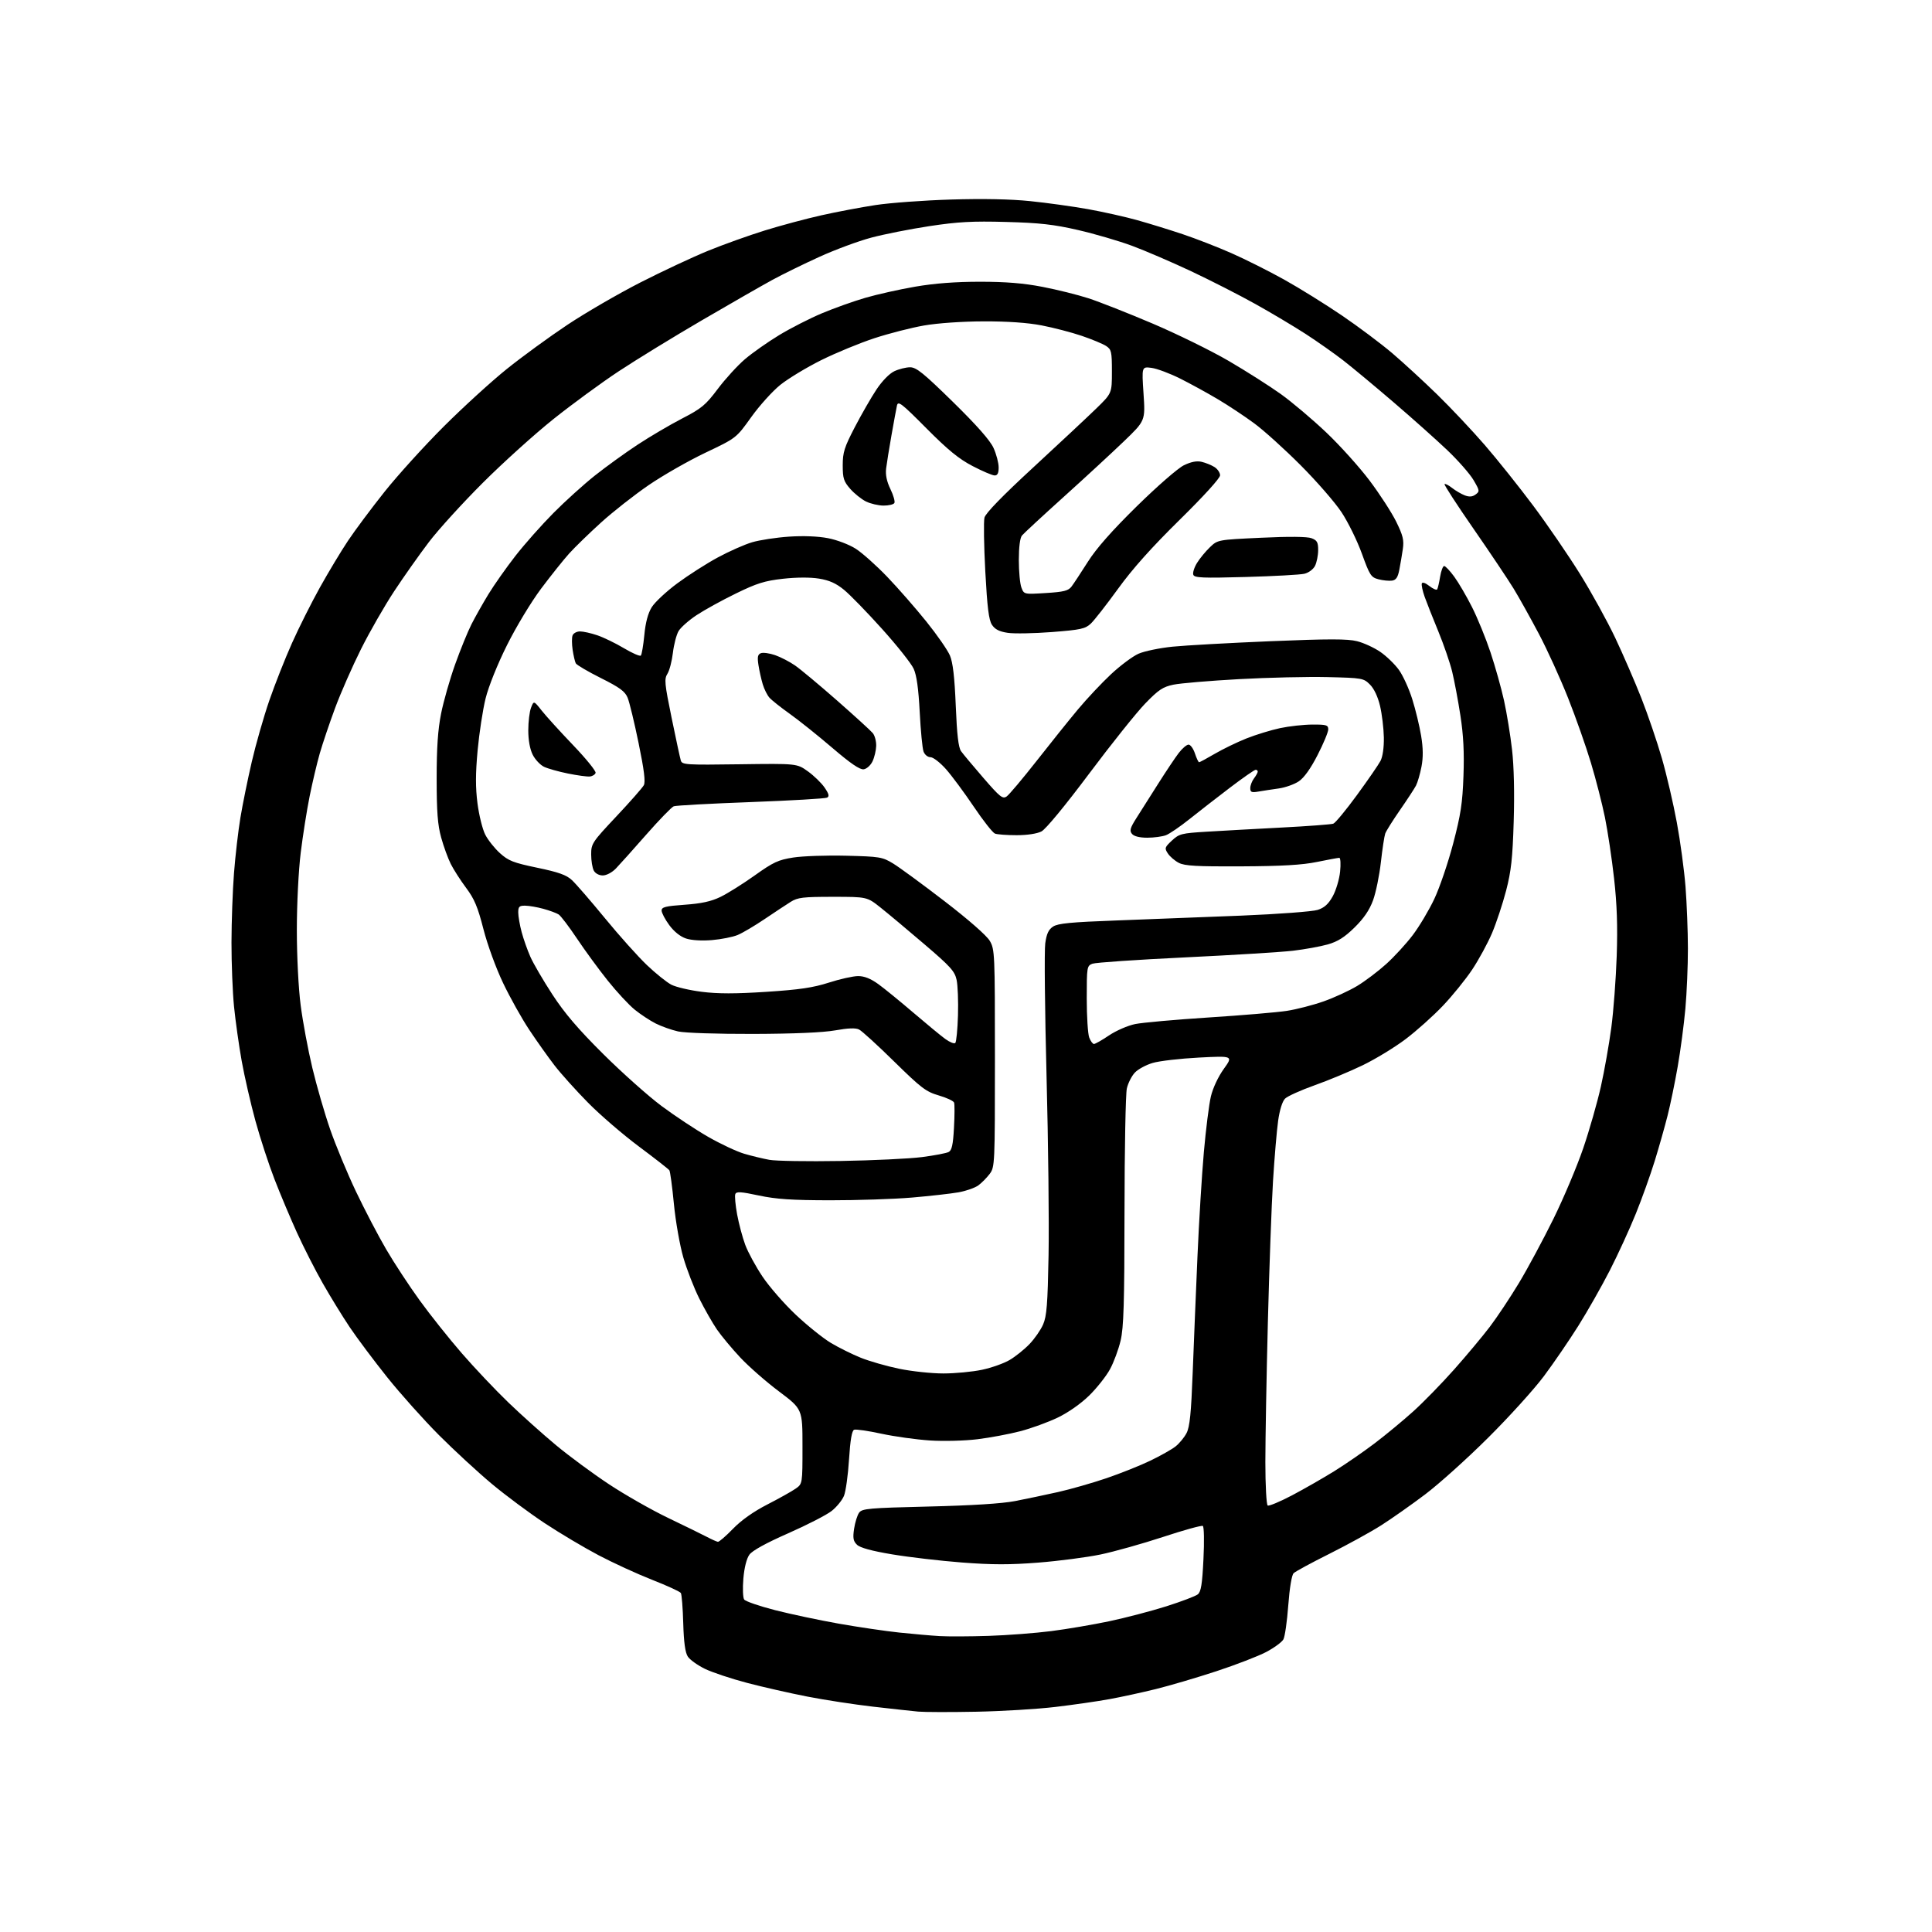 <?xml version="1.0" encoding="UTF-8" standalone="no"?>
<svg 
  version="1.1" 
  xmlns="http://www.w3.org/2000/svg" 
  xmlns:xlink="http://www.w3.org/1999/xlink" 
  xmlns:svg="http://www.w3.org/2000/svg"
  xmlns:rdf="http://www.w3.org/1999/02/22-rdf-syntax-ns#"
  xmlns:cc="http://creativecommons.org/ns#"
  xmlns:dc="http://purl.org/dc/elements/1.1/"
  viewBox="0 0 768 768"
  width="768"
  height="768"
>
<style>svg {background-color: white; }</style>"
<path stroke="none" fill="black" fill-rule="evenodd" d="M388.00,680.44C377.82,680.64 367.48,680.61 365.00,680.39C362.52,680.16 354.43,679.27 347.00,678.42C339.57,677.56 327.88,675.77 321.00,674.43C314.12,673.09 303.32,670.64 297.00,668.98C290.68,667.32 283.12,664.80 280.21,663.39C277.31,661.97 274.25,659.79 273.42,658.52C272.38,656.93 271.82,652.88 271.60,645.25C271.43,639.21 271.00,633.81 270.65,633.25C270.30,632.68 265.18,630.33 259.26,628.01C253.34,625.69 243.78,621.30 238.00,618.26C232.22,615.22 222.55,609.47 216.50,605.47C210.45,601.47 201.00,594.45 195.50,589.86C190.00,585.26 180.55,576.55 174.50,570.49C168.45,564.42 159.19,554.07 153.92,547.48C148.65,540.89 141.95,531.94 139.03,527.59C136.12,523.25 131.28,515.37 128.28,510.09C125.28,504.82 120.68,495.77 118.05,490.00C115.43,484.23 111.40,474.67 109.12,468.77C106.83,462.86 103.41,452.39 101.52,445.50C99.63,438.60 97.18,427.91 96.07,421.73C94.97,415.55 93.60,405.84 93.03,400.14C92.46,394.45 92.01,382.97 92.02,374.64C92.04,366.31 92.48,353.88 93.02,347.02C93.55,340.16 94.70,330.26 95.57,325.02C96.43,319.78 98.47,309.80 100.08,302.84C101.69,295.88 104.83,284.92 107.04,278.50C109.26,272.07 113.32,261.79 116.06,255.66C118.80,249.52 123.81,239.55 127.18,233.50C130.55,227.45 135.56,219.12 138.31,215.00C141.05,210.88 147.60,202.10 152.85,195.50C158.11,188.90 168.73,177.19 176.45,169.49C184.18,161.78 195.45,151.50 201.50,146.65C207.55,141.79 218.37,133.90 225.55,129.12C232.73,124.34 245.78,116.77 254.55,112.29C263.32,107.82 275.45,102.14 281.50,99.68C287.55,97.21 297.68,93.58 304.00,91.62C310.32,89.66 320.45,86.94 326.50,85.59C332.55,84.23 342.23,82.40 348.00,81.52C353.77,80.64 367.27,79.64 378.00,79.32C390.59,78.93 401.75,79.15 409.50,79.95C416.10,80.62 426.45,82.06 432.50,83.14C438.55,84.23 447.41,86.21 452.18,87.55C456.95,88.89 465.05,91.39 470.18,93.11C475.31,94.83 483.99,98.20 489.48,100.62C494.96,103.03 504.41,107.77 510.48,111.15C516.54,114.53 526.86,120.94 533.42,125.40C539.97,129.85 548.97,136.60 553.42,140.38C557.86,144.17 565.94,151.59 571.36,156.88C576.78,162.17 585.28,171.20 590.25,176.94C595.22,182.68 603.88,193.53 609.50,201.05C615.12,208.57 623.46,220.75 628.04,228.11C632.62,235.47 638.92,246.90 642.05,253.50C645.17,260.10 649.86,270.90 652.46,277.50C655.06,284.10 658.73,294.86 660.62,301.42C662.51,307.97 665.18,319.45 666.56,326.92C667.95,334.39 669.50,345.90 670.02,352.50C670.53,359.10 670.96,370.12 670.97,377.00C670.98,383.88 670.53,394.68 669.96,401.00C669.39,407.32 668.02,417.68 666.91,424.00C665.81,430.32 664.00,439.10 662.88,443.50C661.77,447.90 659.48,456.00 657.78,461.50C656.08,467.00 652.70,476.45 650.25,482.50C647.81,488.55 643.16,498.68 639.93,505.00C636.69,511.32 631.07,521.23 627.44,527.00C623.82,532.77 617.66,541.77 613.76,547.00C609.86,552.23 599.88,563.25 591.58,571.50C583.29,579.76 572.00,589.91 566.50,594.06C561.00,598.21 553.12,603.75 549.00,606.37C544.88,608.99 535.65,614.06 528.50,617.64C521.35,621.21 514.93,624.69 514.24,625.37C513.48,626.11 512.63,631.22 512.11,638.13C511.64,644.48 510.77,650.56 510.18,651.66C509.59,652.76 506.50,655.03 503.31,656.71C500.11,658.38 491.20,661.82 483.50,664.35C475.80,666.88 465.00,670.06 459.50,671.42C454.00,672.78 445.68,674.59 441.00,675.44C436.32,676.30 426.65,677.69 419.50,678.54C412.35,679.39 398.18,680.25 388.00,680.44zM393.00,650.29C400.43,650.04 411.62,649.19 417.89,648.39C424.15,647.59 434.55,645.82 440.99,644.46C447.44,643.10 457.61,640.43 463.61,638.54C469.60,636.64 475.23,634.50 476.13,633.79C477.42,632.77 477.90,629.82 478.39,619.82C478.75,612.74 478.63,606.89 478.14,606.59C477.65,606.28 470.54,608.25 462.33,610.96C454.12,613.66 442.93,616.80 437.45,617.94C431.98,619.07 420.87,620.52 412.76,621.16C401.44,622.05 394.41,622.04 382.40,621.12C373.80,620.46 361.31,619.00 354.63,617.88C346.49,616.52 341.90,615.26 340.67,614.06C339.18,612.61 338.96,611.42 339.52,607.69C339.90,605.16 340.80,602.28 341.52,601.30C342.71,599.68 345.42,599.44 369.17,598.87C386.33,598.46 398.29,597.70 403.50,596.70C407.90,595.85 415.57,594.23 420.55,593.12C425.53,592.00 434.18,589.53 439.77,587.63C445.37,585.72 453.23,582.59 457.25,580.65C461.27,578.72 465.79,576.17 467.30,574.98C468.81,573.79 470.78,571.40 471.68,569.66C472.95,567.20 473.50,561.82 474.12,545.50C474.56,533.95 475.41,513.25 476.01,499.50C476.60,485.75 477.75,467.07 478.55,458.00C479.35,448.93 480.61,438.95 481.35,435.83C482.14,432.51 484.26,427.99 486.46,424.93C490.21,419.70 490.21,419.70 476.60,420.40C469.12,420.79 460.83,421.75 458.19,422.54C455.54,423.32 452.36,425.05 451.11,426.39C449.86,427.72 448.43,430.54 447.94,432.65C447.45,434.77 447.03,456.75 447.01,481.50C446.98,518.06 446.69,527.70 445.46,532.91C444.63,536.44 442.73,541.57 441.23,544.31C439.74,547.05 436.04,551.73 433.01,554.71C429.71,557.95 424.69,561.48 420.50,563.50C416.65,565.35 409.92,567.80 405.54,568.94C401.17,570.08 393.52,571.51 388.54,572.12C383.50,572.74 375.16,572.96 369.69,572.61C364.30,572.26 355.60,571.05 350.35,569.92C345.11,568.78 340.24,568.08 339.53,568.35C338.63,568.70 338.00,572.36 337.50,580.17C337.11,586.40 336.20,592.91 335.49,594.62C334.79,596.34 332.60,599.03 330.63,600.60C328.67,602.17 320.91,606.16 313.38,609.48C304.52,613.38 299.07,616.38 297.90,618.00C296.78,619.55 295.87,623.15 295.50,627.50C295.18,631.35 295.31,635.09 295.81,635.82C296.30,636.55 301.83,638.45 308.10,640.06C314.37,641.66 325.80,644.08 333.50,645.44C341.20,646.80 352.00,648.39 357.50,648.97C363.00,649.54 370.20,650.18 373.50,650.37C376.80,650.57 385.57,650.53 393.00,650.29zM285.38,612.89C285.86,612.95 288.56,610.62 291.38,607.71C294.69,604.30 299.51,600.89 305.00,598.07C309.68,595.67 314.74,592.84 316.25,591.78C319.00,589.86 319.00,589.86 319.00,575.00C319.00,560.14 319.00,560.14 309.67,553.12C304.53,549.27 297.59,543.18 294.25,539.61C290.91,536.04 286.75,531.04 285.00,528.50C283.26,525.97 280.10,520.43 277.98,516.20C275.86,511.96 273.00,504.60 271.62,499.83C270.24,495.06 268.56,485.52 267.89,478.63C267.23,471.74 266.41,465.70 266.09,465.22C265.77,464.74 260.32,460.48 254.00,455.77C247.68,451.06 238.57,443.22 233.77,438.35C228.97,433.48 222.96,426.80 220.42,423.50C217.88,420.20 213.37,413.86 210.42,409.41C207.46,404.97 202.77,396.59 200.00,390.79C197.14,384.81 193.76,375.54 192.17,369.33C189.93,360.56 188.58,357.34 185.30,352.96C183.06,349.96 180.31,345.67 179.19,343.44C178.07,341.21 176.35,336.48 175.37,332.94C173.98,327.93 173.58,322.73 173.58,309.50C173.57,297.25 174.07,290.03 175.34,283.66C176.31,278.79 178.81,270.02 180.90,264.16C183.00,258.29 185.92,251.11 187.40,248.19C188.88,245.27 191.93,239.87 194.17,236.19C196.42,232.51 201.23,225.68 204.87,221.00C208.51,216.32 215.32,208.65 220.00,203.93C224.67,199.22 232.10,192.51 236.50,189.02C240.90,185.53 248.52,180.02 253.43,176.79C258.34,173.56 266.29,168.88 271.10,166.39C278.87,162.38 280.47,161.06 285.33,154.60C288.34,150.59 293.21,145.27 296.15,142.76C299.09,140.26 305.21,135.95 309.75,133.20C314.29,130.45 321.94,126.55 326.75,124.53C331.56,122.51 339.32,119.74 344.00,118.38C348.68,117.02 357.61,115.02 363.85,113.95C371.51,112.63 379.87,112.00 389.55,112.00C399.84,112.00 406.87,112.57 414.41,114.03C420.19,115.14 428.42,117.19 432.71,118.58C436.99,119.97 448.44,124.48 458.15,128.61C467.86,132.74 481.49,139.43 488.45,143.49C495.40,147.55 504.74,153.49 509.19,156.68C513.65,159.88 521.75,166.73 527.19,171.89C532.63,177.05 540.38,185.66 544.42,191.02C548.46,196.38 553.22,203.74 555.01,207.37C557.71,212.86 558.16,214.70 557.65,218.24C557.31,220.58 556.68,224.30 556.25,226.50C555.67,229.51 554.95,230.58 553.34,230.81C552.17,230.97 549.76,230.74 547.98,230.28C545.00,229.50 544.50,228.73 541.38,220.11C539.53,214.98 535.89,207.57 533.29,203.64C530.69,199.71 523.37,191.30 517.03,184.95C510.69,178.59 502.40,171.10 498.61,168.31C494.82,165.51 488.30,161.18 484.11,158.70C479.93,156.21 473.17,152.51 469.10,150.47C465.03,148.44 459.94,146.53 457.78,146.24C453.85,145.72 453.85,145.72 454.57,156.49C455.29,167.25 455.29,167.25 446.72,175.48C442.01,180.01 431.26,189.93 422.83,197.53C414.40,205.13 406.94,212.04 406.25,212.87C405.47,213.81 405.00,217.50 405.00,222.63C405.00,227.16 405.46,232.09 406.03,233.57C407.06,236.28 407.06,236.28 415.74,235.74C422.93,235.29 424.69,234.84 425.96,233.15C426.81,232.03 429.73,227.60 432.45,223.31C435.84,217.96 441.97,211.01 451.92,201.23C460.09,193.21 468.28,186.08 470.63,184.94C473.46,183.57 475.73,183.13 477.65,183.58C479.22,183.94 481.51,184.87 482.75,185.64C483.99,186.41 485.00,187.90 485.00,188.95C485.00,190.08 478.50,197.23 468.90,206.67C457.83,217.56 450.19,226.10 444.46,234.02C439.87,240.36 434.99,246.60 433.62,247.89C431.41,249.97 429.61,250.36 418.16,251.25C411.03,251.80 403.12,251.95 400.58,251.56C397.22,251.06 395.52,250.19 394.32,248.37C393.06,246.45 392.45,241.53 391.67,227.16C391.12,216.88 390.97,207.25 391.34,205.77C391.79,204.00 398.46,197.13 410.76,185.79C421.07,176.28 432.31,165.76 435.75,162.42C442.00,156.33 442.00,156.33 442.00,147.69C442.00,139.75 441.81,138.92 439.68,137.52C438.40,136.69 434.04,134.87 430.00,133.50C425.95,132.12 418.79,130.26 414.07,129.35C408.44,128.27 400.52,127.72 391.00,127.75C382.51,127.77 372.72,128.45 367.37,129.38C362.35,130.25 353.47,132.52 347.63,134.43C341.80,136.34 332.27,140.27 326.45,143.16C320.64,146.05 313.32,150.48 310.19,152.99C307.06,155.51 301.84,161.30 298.59,165.86C292.67,174.14 292.67,174.14 280.44,179.95C273.71,183.15 263.55,188.95 257.85,192.85C252.16,196.75 243.64,203.44 238.92,207.72C234.20,212.00 228.51,217.53 226.28,220.00C224.05,222.47 219.02,228.77 215.11,233.98C211.12,239.31 205.17,249.16 201.53,256.48C197.73,264.10 194.21,272.87 193.03,277.64C191.92,282.11 190.50,291.41 189.86,298.30C189.01,307.55 189.00,313.06 189.81,319.37C190.42,324.07 191.80,329.65 192.89,331.78C193.97,333.90 196.60,337.22 198.74,339.15C202.12,342.20 204.07,342.96 213.57,344.94C222.06,346.71 225.14,347.80 227.35,349.86C228.92,351.31 234.82,358.12 240.47,365.00C246.11,371.88 253.60,380.24 257.12,383.60C260.63,386.95 265.02,390.47 266.86,391.43C268.70,392.38 274.15,393.66 278.97,394.26C285.36,395.07 292.30,395.07 304.62,394.27C317.84,393.41 323.24,392.61 329.50,390.60C333.90,389.18 339.12,388.02 341.10,388.01C343.57,388.00 346.08,389.00 349.10,391.17C351.52,392.92 357.77,398.01 363.00,402.49C368.23,406.96 373.96,411.69 375.74,412.99C377.52,414.29 379.32,415.02 379.74,414.60C380.16,414.18 380.64,409.26 380.81,403.67C380.98,398.08 380.74,391.71 380.27,389.53C379.53,386.08 377.86,384.23 367.46,375.35C360.88,369.72 353.06,363.18 350.08,360.81C344.66,356.50 344.66,356.50 331.08,356.50C319.23,356.50 317.09,356.75 314.31,358.50C312.56,359.60 307.89,362.68 303.94,365.35C299.99,368.02 295.17,370.87 293.24,371.67C291.31,372.48 286.72,373.39 283.03,373.70C278.96,374.04 274.90,373.79 272.70,373.07C270.42,372.31 267.95,370.34 266.04,367.74C264.37,365.47 263.00,362.86 263.00,361.95C263.00,360.58 264.57,360.19 272.16,359.65C278.87,359.17 282.68,358.34 286.41,356.53C289.21,355.18 295.32,351.34 300.00,348.01C307.41,342.72 309.38,341.81 315.34,340.88C319.10,340.29 328.55,339.97 336.34,340.16C349.69,340.49 350.76,340.66 355.00,343.24C357.48,344.74 366.68,351.49 375.45,358.23C385.02,365.59 392.22,371.90 393.45,374.00C395.43,377.38 395.50,378.96 395.50,420.67C395.50,462.72 395.45,463.92 393.44,466.61C392.30,468.13 390.28,470.19 388.94,471.18C387.60,472.18 384.02,473.43 381.00,473.97C377.98,474.50 369.65,475.44 362.50,476.05C355.35,476.66 340.73,477.14 330.00,477.13C314.78,477.11 308.56,476.70 301.65,475.23C294.42,473.69 292.71,473.59 292.29,474.69C292.01,475.42 292.34,479.05 293.02,482.76C293.71,486.47 295.15,491.89 296.23,494.80C297.30,497.72 300.39,503.41 303.09,507.44C305.79,511.48 311.76,518.32 316.35,522.64C320.94,526.96 327.23,532.01 330.32,533.85C333.41,535.70 338.74,538.34 342.16,539.72C345.59,541.10 352.46,543.08 357.44,544.10C362.42,545.13 370.32,545.97 375.00,545.97C379.68,545.97 386.59,545.31 390.36,544.51C394.14,543.71 399.09,541.96 401.36,540.61C403.64,539.27 407.17,536.44 409.20,534.33C411.24,532.22 413.69,528.70 414.65,526.50C416.09,523.18 416.46,518.49 416.82,499.00C417.06,486.07 416.70,454.05 416.02,427.83C415.34,401.61 415.11,377.85 415.50,375.03C416.03,371.18 416.80,369.52 418.63,368.32C420.56,367.06 425.72,366.56 443.78,365.90C456.28,365.44 478.58,364.58 493.35,363.98C508.23,363.37 521.82,362.35 523.83,361.69C526.49,360.82 528.09,359.36 529.80,356.26C531.09,353.92 532.40,349.53 532.71,346.51C533.02,343.48 532.88,341.00 532.39,341.00C531.90,341.00 527.90,341.74 523.50,342.64C517.65,343.84 509.59,344.31 493.50,344.39C475.74,344.48 470.94,344.21 468.60,343.00C467.01,342.18 465.04,340.49 464.24,339.26C462.87,337.18 462.98,336.82 465.85,334.14C468.73,331.45 469.65,331.22 479.72,330.61C485.65,330.25 499.05,329.50 509.50,328.96C519.95,328.42 529.17,327.72 530.00,327.43C530.83,327.13 535.06,322.01 539.41,316.05C543.76,310.10 547.97,303.99 548.77,302.47C549.65,300.78 550.17,297.15 550.10,293.11C550.03,289.47 549.35,283.86 548.59,280.62C547.72,276.95 546.22,273.76 544.58,272.12C542.04,269.58 541.55,269.49 527.73,269.16C519.90,268.97 504.05,269.33 492.50,269.97C480.95,270.61 469.25,271.59 466.50,272.16C462.25,273.04 460.56,274.17 455.23,279.67C451.79,283.23 441.74,295.79 432.92,307.58C423.33,320.38 415.71,329.62 413.99,330.51C412.24,331.41 408.35,332.00 404.13,332.00C400.30,332.00 396.42,331.72 395.52,331.37C394.61,331.02 390.80,326.18 387.06,320.62C383.31,315.05 378.35,308.36 376.04,305.75C373.72,303.14 370.96,301.00 369.89,301.00C368.79,301.00 367.59,300.02 367.12,298.75C366.66,297.51 365.98,290.45 365.60,283.06C365.12,273.78 364.38,268.44 363.20,265.85C362.27,263.78 356.63,256.67 350.67,250.05C344.71,243.42 337.90,236.41 335.52,234.47C332.36,231.88 329.70,230.68 325.58,230.01C322.08,229.44 316.65,229.47 311.22,230.07C303.95,230.89 300.84,231.86 292.50,235.94C287.00,238.62 279.98,242.49 276.90,244.53C273.81,246.57 270.60,249.42 269.74,250.87C268.89,252.32 267.88,256.20 267.49,259.50C267.10,262.80 266.13,266.54 265.32,267.82C264.01,269.91 264.17,271.66 266.97,285.32C268.68,293.67 270.33,301.32 270.63,302.31C271.14,304.01 272.66,304.11 293.98,303.81C316.79,303.50 316.79,303.50 321.14,306.62C323.54,308.34 326.53,311.24 327.78,313.06C329.51,315.59 329.75,316.55 328.78,317.07C328.08,317.45 314.42,318.24 298.44,318.84C282.46,319.43 268.68,320.18 267.82,320.51C266.96,320.85 262.04,325.92 256.88,331.79C251.72,337.67 246.30,343.72 244.83,345.24C243.29,346.83 241.08,348.00 239.61,348.00C238.12,348.00 236.64,347.20 236.04,346.07C235.47,345.00 235.00,342.12 235.00,339.66C235.00,335.37 235.41,334.75 244.97,324.58C250.46,318.75 255.39,313.14 255.93,312.13C256.64,310.81 256.05,306.06 253.85,295.39C252.17,287.20 250.21,279.08 249.49,277.35C248.44,274.82 246.37,273.30 238.84,269.53C233.70,266.96 229.22,264.32 228.88,263.68C228.54,263.03 227.98,260.62 227.63,258.33C227.29,256.04 227.27,253.45 227.61,252.58C227.94,251.71 229.28,251.00 230.57,251.00C231.87,251.00 234.97,251.69 237.45,252.54C239.94,253.38 244.70,255.69 248.02,257.67C251.34,259.65 254.37,260.97 254.74,260.60C255.11,260.22 255.73,256.56 256.13,252.46C256.60,247.46 257.58,243.80 259.07,241.38C260.30,239.39 264.87,235.12 269.22,231.90C273.56,228.68 280.81,224.04 285.31,221.61C289.81,219.17 295.98,216.44 299.00,215.55C302.02,214.66 308.63,213.66 313.67,213.32C319.39,212.94 325.23,213.17 329.17,213.94C332.70,214.62 337.56,216.47 340.15,218.12C342.71,219.75 348.35,224.78 352.68,229.29C357.01,233.81 364.02,241.82 368.26,247.10C372.51,252.38 376.72,258.45 377.62,260.60C378.79,263.37 379.46,269.13 379.93,280.54C380.40,292.10 380.99,297.14 382.04,298.62C382.84,299.74 386.85,304.53 390.94,309.26C397.55,316.89 398.58,317.71 400.18,316.59C401.17,315.89 406.50,309.56 412.03,302.52C417.55,295.47 424.96,286.24 428.49,282.01C432.03,277.77 437.94,271.48 441.64,268.02C445.34,264.56 450.26,260.89 452.57,259.87C454.88,258.85 460.98,257.58 466.13,257.06C471.29,256.54 488.81,255.57 505.07,254.89C528.28,253.93 535.67,253.93 539.46,254.89C542.11,255.55 546.27,257.47 548.70,259.14C551.13,260.81 554.44,264.01 556.06,266.25C557.69,268.49 560.08,273.73 561.39,277.91C562.70,282.08 564.29,288.65 564.92,292.50C565.73,297.43 565.77,301.06 565.06,304.78C564.50,307.68 563.52,311.05 562.88,312.28C562.24,313.50 559.38,317.88 556.52,322.00C553.66,326.12 551.02,330.33 550.65,331.35C550.29,332.37 549.51,337.50 548.92,342.75C548.33,348.01 546.93,354.83 545.80,357.91C544.37,361.80 542.13,365.08 538.44,368.70C534.50,372.57 531.78,374.29 527.82,375.42C524.89,376.25 518.67,377.38 514.00,377.93C509.32,378.48 489.98,379.67 471.01,380.58C452.04,381.49 435.50,382.62 434.26,383.09C432.07,383.92 432.00,384.38 432.00,396.91C432.00,404.04 432.44,411.02 432.98,412.43C433.51,413.85 434.37,415.00 434.87,415.00C435.38,415.00 438.09,413.46 440.89,411.57C443.69,409.69 448.35,407.67 451.24,407.08C454.13,406.49 467.30,405.31 480.50,404.46C493.70,403.61 507.65,402.43 511.50,401.84C515.35,401.25 521.95,399.55 526.17,398.06C530.38,396.57 536.38,393.81 539.51,391.92C542.63,390.04 547.81,386.13 551.02,383.23C554.24,380.33 558.99,375.15 561.58,371.73C564.18,368.30 568.04,361.83 570.16,357.34C572.28,352.85 575.65,342.95 577.65,335.34C580.67,323.85 581.37,319.28 581.75,308.42C582.09,299.06 581.74,292.22 580.53,284.42C579.61,278.41 578.13,270.57 577.26,267.00C576.39,263.43 573.91,256.23 571.76,251.00C569.60,245.78 567.16,239.59 566.33,237.27C565.50,234.94 564.99,232.54 565.19,231.94C565.40,231.29 566.61,231.70 568.20,232.95C569.66,234.09 571.06,234.69 571.31,234.27C571.56,233.85 572.09,231.59 572.47,229.25C572.86,226.91 573.58,225.00 574.08,225.00C574.58,225.00 576.38,226.91 578.09,229.25C579.80,231.59 582.98,237.03 585.16,241.35C587.34,245.67 590.65,253.77 592.51,259.35C594.37,264.93 596.79,273.55 597.88,278.50C598.97,283.45 600.40,292.23 601.06,298.00C601.82,304.56 602.06,315.26 601.72,326.50C601.28,341.19 600.72,346.26 598.70,354.05C597.33,359.30 594.81,366.90 593.10,370.94C591.38,374.97 587.85,381.47 585.25,385.38C582.64,389.30 577.39,395.80 573.56,399.82C569.73,403.85 563.05,409.83 558.71,413.10C554.37,416.37 546.70,421.04 541.66,423.47C536.62,425.91 528.02,429.49 522.54,431.43C517.07,433.38 511.79,435.76 510.82,436.73C509.75,437.81 508.68,441.23 508.08,445.50C507.54,449.35 506.62,460.15 506.04,469.50C505.47,478.85 504.55,504.05 504.00,525.50C503.45,546.95 503.01,572.01 503.00,581.19C503.00,590.39 503.42,598.14 503.93,598.46C504.44,598.77 508.79,596.95 513.61,594.42C518.42,591.88 525.98,587.55 530.40,584.81C534.83,582.06 542.06,577.07 546.48,573.72C550.89,570.37 557.78,564.67 561.78,561.06C565.79,557.45 573.10,549.95 578.03,544.40C582.97,538.84 589.36,531.19 592.24,527.40C595.13,523.60 600.33,515.77 603.81,510.00C607.29,504.23 613.45,492.75 617.52,484.50C621.58,476.25 626.91,463.62 629.36,456.44C631.81,449.26 634.96,438.24 636.37,431.94C637.78,425.65 639.64,415.10 640.52,408.50C641.40,401.90 642.36,389.07 642.67,380.00C643.07,368.17 642.77,359.45 641.62,349.20C640.74,341.33 639.10,330.42 637.99,324.94C636.87,319.46 634.37,309.69 632.42,303.24C630.48,296.78 626.40,285.20 623.35,277.50C620.30,269.80 615.08,258.32 611.74,252.00C608.40,245.68 603.88,237.57 601.70,234.00C599.52,230.43 592.35,219.72 585.75,210.20C579.16,200.69 573.97,192.70 574.23,192.44C574.48,192.18 575.84,192.87 577.23,193.97C578.62,195.06 580.90,196.39 582.28,196.92C584.07,197.60 585.31,197.50 586.57,196.57C588.25,195.34 588.21,195.03 585.76,190.85C584.33,188.41 579.64,183.06 575.33,178.96C571.02,174.86 561.42,166.29 554.00,159.93C546.57,153.56 537.58,146.08 534.00,143.30C530.42,140.52 523.67,135.77 519.00,132.74C514.33,129.72 505.32,124.35 499.00,120.83C492.68,117.30 481.20,111.45 473.50,107.82C465.80,104.20 455.23,99.65 450.00,97.71C444.77,95.77 435.10,92.95 428.50,91.43C418.83,89.21 413.29,88.59 399.97,88.23C386.51,87.86 380.83,88.17 369.47,89.89C361.78,91.06 351.35,93.12 346.29,94.48C341.22,95.83 331.99,99.25 325.79,102.07C319.58,104.89 311.12,109.03 307.00,111.28C302.88,113.53 290.27,120.75 279.00,127.33C267.73,133.91 252.88,143.01 246.00,147.56C239.12,152.10 227.43,160.66 220.00,166.59C212.57,172.52 199.93,183.93 191.91,191.94C183.89,199.95 174.24,210.55 170.48,215.50C166.72,220.45 160.52,229.22 156.71,235.00C152.90,240.78 146.96,251.12 143.52,258.00C140.08,264.88 135.43,275.45 133.19,281.50C130.95,287.55 128.22,295.65 127.11,299.50C126.01,303.35 124.20,311.00 123.09,316.50C121.98,322.00 120.38,332.11 119.54,338.97C118.67,346.04 118.00,359.34 118.00,369.67C118.00,380.20 118.64,392.88 119.53,399.70C120.37,406.19 122.45,417.35 124.16,424.50C125.87,431.65 129.06,442.68 131.26,449.00C133.46,455.32 138.06,466.41 141.49,473.62C144.93,480.84 150.33,491.19 153.51,496.62C156.68,502.06 162.68,511.19 166.84,516.93C170.99,522.67 178.52,532.12 183.56,537.93C188.60,543.74 196.95,552.57 202.11,557.53C207.27,562.50 215.78,570.12 221.00,574.46C226.22,578.81 235.73,585.81 242.12,590.04C248.51,594.26 259.08,600.28 265.62,603.41C272.15,606.54 279.07,609.93 281.00,610.94C282.93,611.96 284.90,612.83 285.38,612.89zM334.00,461.51C346.93,461.30 361.55,460.60 366.50,459.96C371.45,459.32 376.23,458.41 377.12,457.93C378.37,457.27 378.86,455.02 379.22,448.28C379.49,443.45 379.51,438.96 379.26,438.29C379.02,437.63 376.27,436.35 373.16,435.45C368.11,433.98 366.21,432.54 355.50,422.03C348.90,415.54 342.60,409.79 341.50,409.25C340.13,408.56 337.15,408.67 332.00,409.59C327.14,410.45 315.64,410.95 299.38,411.00C285.09,411.04 272.22,410.61 269.54,410.01C266.95,409.43 262.95,408.01 260.66,406.86C258.37,405.70 254.61,403.23 252.30,401.35C249.99,399.48 245.17,394.29 241.60,389.82C238.03,385.36 232.52,377.83 229.36,373.10C226.20,368.37 222.92,364.05 222.06,363.50C221.20,362.95 218.47,361.95 216.00,361.27C213.53,360.59 210.26,360.03 208.75,360.02C206.41,360.00 206.00,360.41 206.01,362.75C206.02,364.26 206.62,367.75 207.36,370.51C208.09,373.26 209.65,377.68 210.83,380.34C212.00,383.00 215.94,389.75 219.59,395.34C224.45,402.80 229.83,409.09 239.85,419.05C247.36,426.50 257.77,435.78 263.00,439.67C268.23,443.56 276.55,449.07 281.50,451.91C286.45,454.75 292.90,457.77 295.83,458.63C298.76,459.49 303.26,460.58 305.83,461.05C308.40,461.52 321.07,461.73 334.00,461.51zM456.06,333.00C452.97,333.00 450.79,332.45 449.98,331.48C448.94,330.23 449.24,329.14 451.72,325.23C453.37,322.63 457.26,316.49 460.37,311.58C463.48,306.67 467.16,301.16 468.56,299.33C469.96,297.50 471.72,296.00 472.47,296.00C473.23,296.00 474.36,297.57 475.00,299.50C475.64,301.43 476.38,303.00 476.66,303.00C476.94,303.00 479.74,301.49 482.88,299.65C486.03,297.81 491.66,295.07 495.41,293.57C499.15,292.08 505.20,290.22 508.86,289.44C512.51,288.67 518.31,288.03 521.75,288.02C527.28,288.00 528.00,288.22 528.00,289.94C528.00,291.01 526.09,295.61 523.75,300.16C520.99,305.55 518.37,309.20 516.28,310.60C514.50,311.79 510.90,313.07 508.28,313.43C505.65,313.80 502.04,314.35 500.25,314.66C497.52,315.13 497.00,314.92 497.00,313.30C497.00,312.25 497.66,310.51 498.47,309.44C499.28,308.37 499.95,307.16 499.97,306.75C499.99,306.34 499.61,306.00 499.14,306.00C498.67,306.00 494.06,309.21 488.89,313.14C483.73,317.07 476.48,322.70 472.79,325.65C469.10,328.60 464.91,331.46 463.48,332.01C462.04,332.55 458.70,333.00 456.06,333.00zM234.42,308.67C233.36,308.77 229.48,308.24 225.78,307.49C222.08,306.75 217.81,305.54 216.28,304.82C214.75,304.09 212.71,301.92 211.75,300.00C210.65,297.80 210.00,294.20 210.00,290.32C210.00,286.91 210.49,282.86 211.10,281.32C212.20,278.50 212.20,278.50 215.35,282.49C217.08,284.68 222.70,290.86 227.84,296.23C232.97,301.59 236.99,306.55 236.76,307.24C236.53,307.93 235.48,308.58 234.42,308.67zM343.33,305.81C341.81,306.02 338.10,303.49 330.84,297.27C325.15,292.40 317.56,286.33 313.96,283.77C310.37,281.22 306.71,278.31 305.84,277.31C304.97,276.32 303.78,273.93 303.20,272.00C302.62,270.07 301.85,266.65 301.50,264.38C301.00,261.13 301.21,260.13 302.47,259.65C303.35,259.31 305.88,259.66 308.09,260.42C310.30,261.18 313.88,263.03 316.04,264.53C318.21,266.03 325.72,272.30 332.74,278.46C339.76,284.63 346.15,290.46 346.95,291.43C347.74,292.39 348.35,294.67 348.30,296.49C348.25,298.31 347.59,301.08 346.84,302.65C346.09,304.23 344.52,305.64 343.33,305.81zM495.20,229.36C478.11,229.84 474.82,229.70 474.36,228.49C474.05,227.70 474.72,225.58 475.83,223.78C476.95,221.97 479.25,219.17 480.96,217.54C484.06,214.57 484.06,214.57 501.39,213.76C512.58,213.23 519.65,213.30 521.36,213.95C523.57,214.79 524.00,215.56 523.99,218.73C523.98,220.80 523.41,223.60 522.74,224.94C522.03,226.32 520.21,227.68 518.50,228.08C516.85,228.47 506.37,229.05 495.20,229.36zM351.19,200.98C349.16,200.96 346.03,200.23 344.24,199.35C342.45,198.46 339.63,196.21 337.99,194.34C335.39,191.37 335.00,190.16 335.00,184.97C335.00,179.80 335.64,177.80 339.82,169.76C342.47,164.67 346.34,157.94 348.42,154.82C350.64,151.47 353.55,148.49 355.50,147.57C357.32,146.71 360.14,146.00 361.78,146.00C364.26,146.00 367.11,148.31 378.85,159.81C388.33,169.11 393.59,175.08 394.94,178.06C396.05,180.50 396.97,183.96 396.98,185.75C396.99,188.07 396.54,189.00 395.40,189.00C394.51,189.00 390.58,187.33 386.65,185.28C381.19,182.45 376.84,178.89 368.27,170.27C358.31,160.24 356.99,159.23 356.55,161.24C356.28,162.48 355.30,167.78 354.38,173.00C353.46,178.22 352.50,184.18 352.25,186.22C351.94,188.76 352.49,191.38 353.97,194.45C355.17,196.92 355.87,199.41 355.52,199.97C355.17,200.54 353.22,200.99 351.19,200.98z" />

</svg>